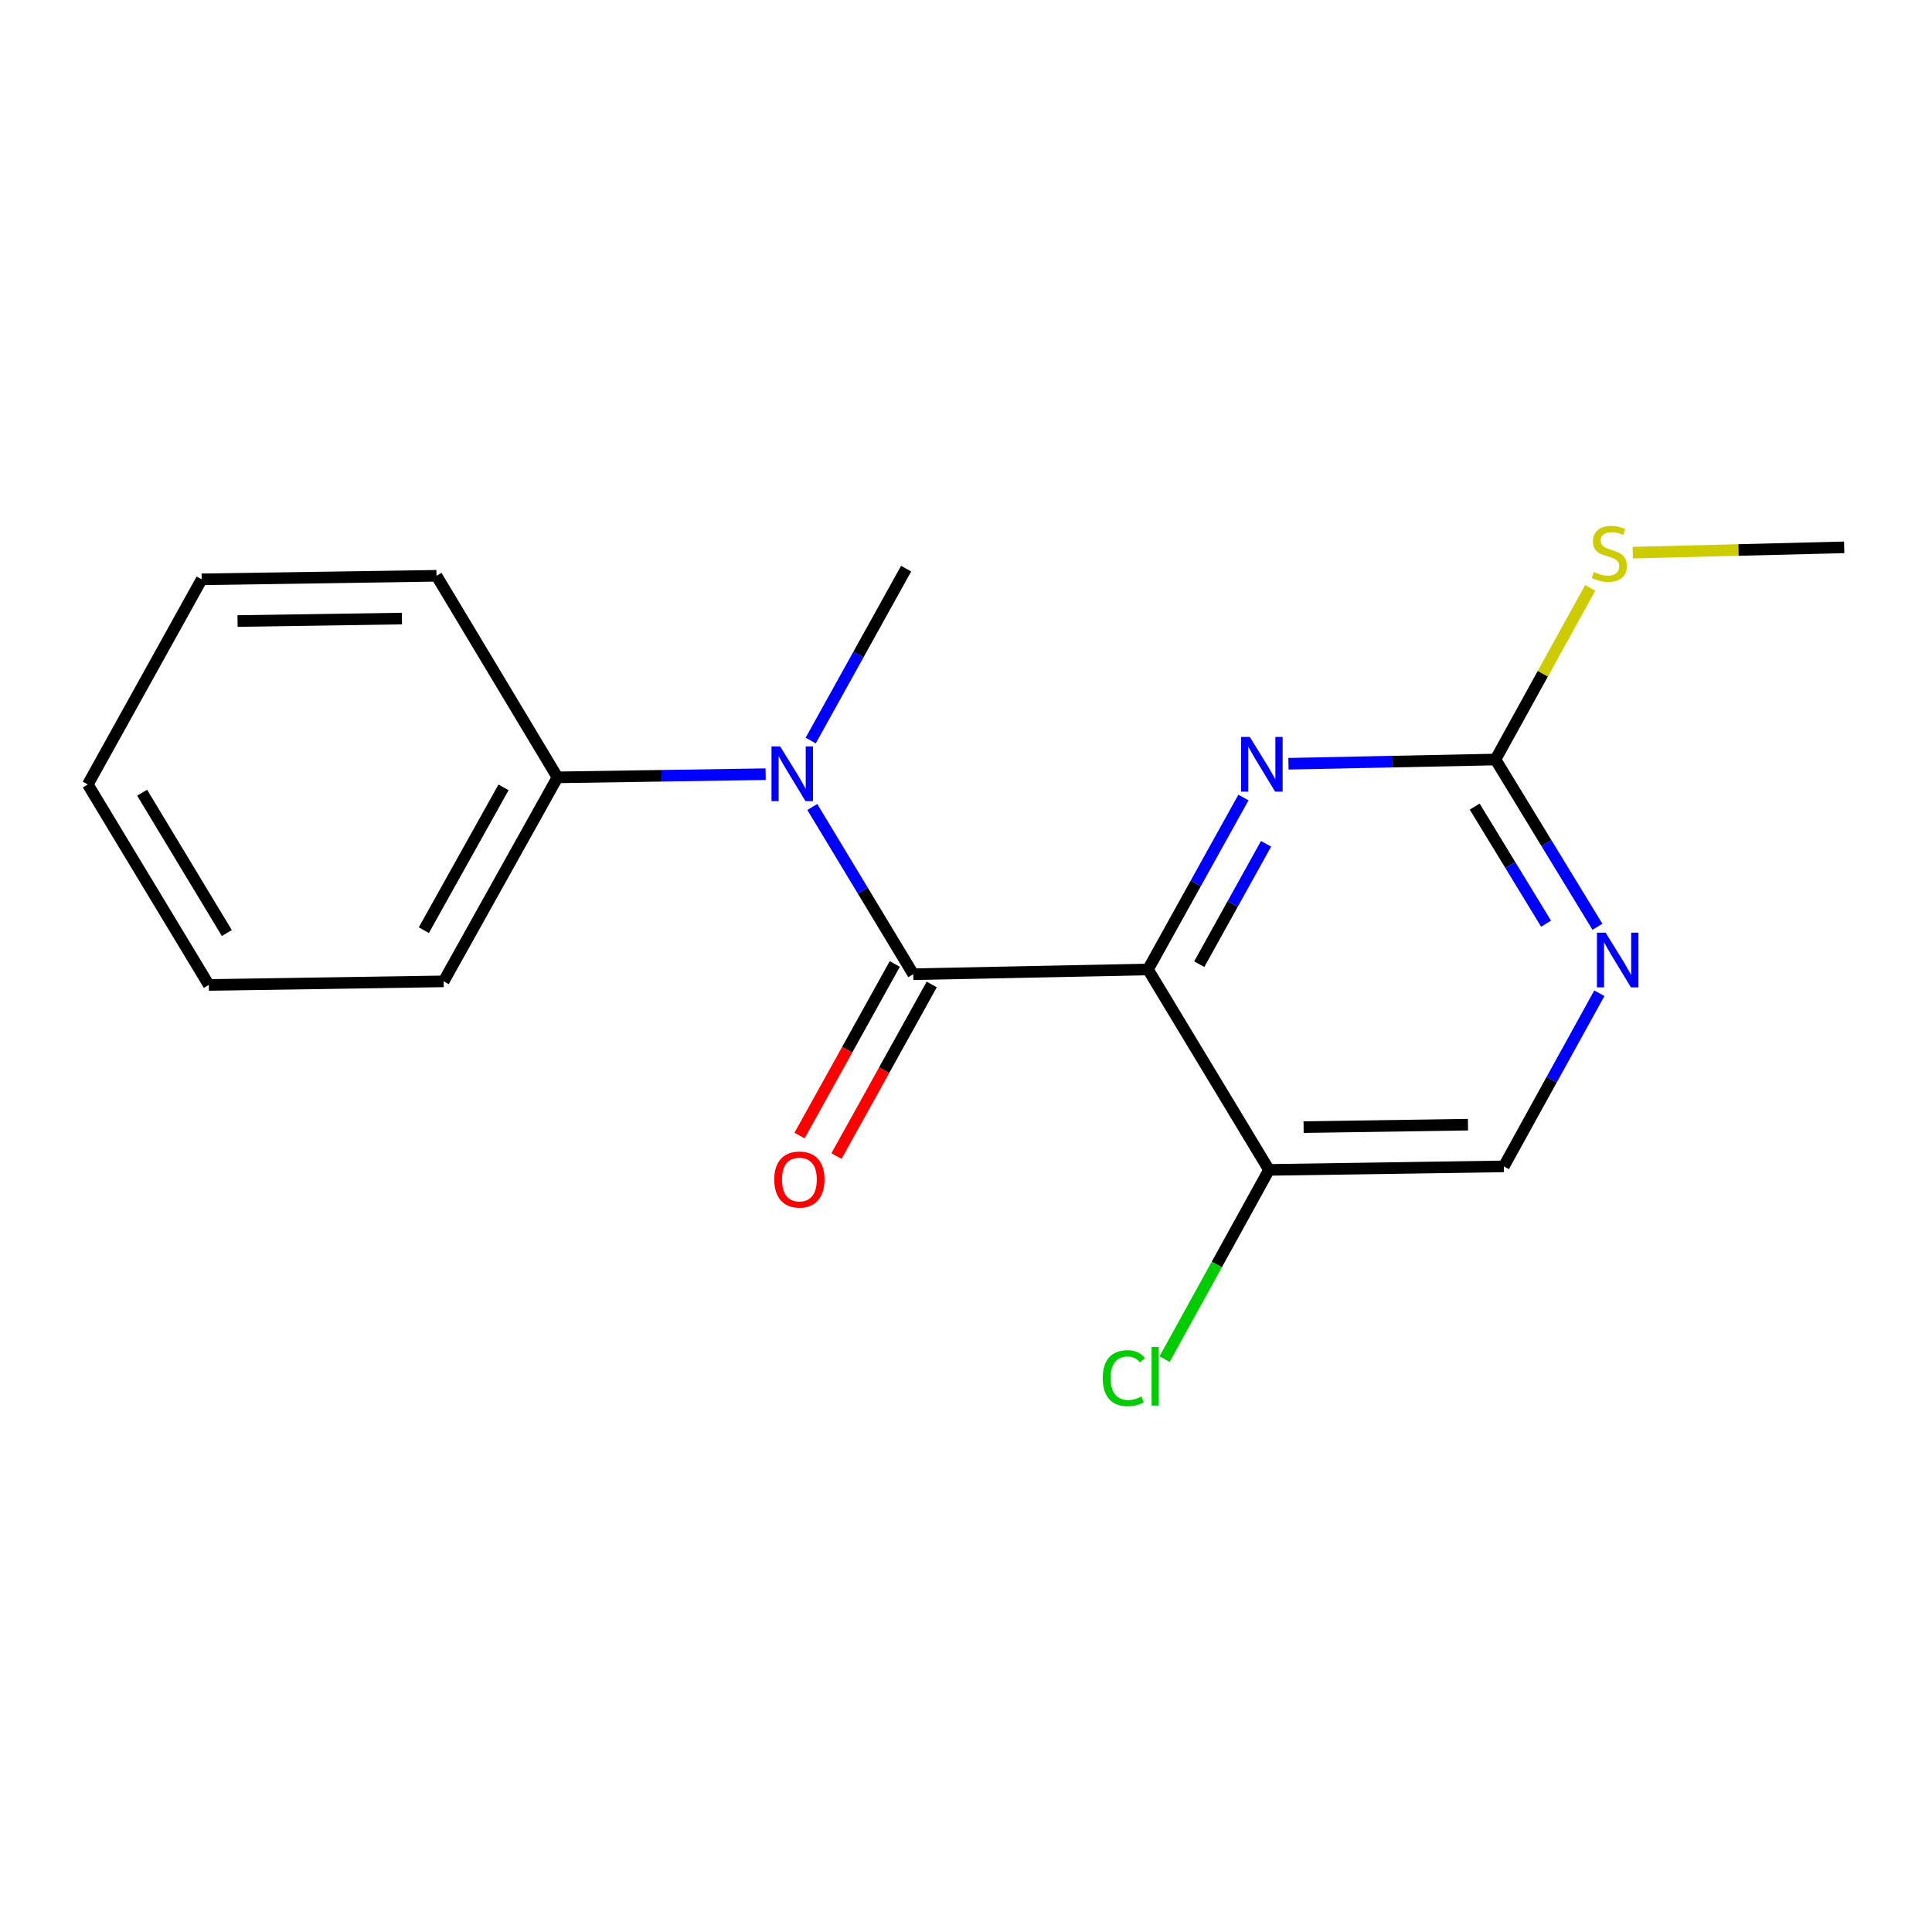 <?xml version='1.0' encoding='iso-8859-1'?>
<svg version='1.1' baseProfile='full'
              xmlns='http://www.w3.org/2000/svg'
                      xmlns:rdkit='http://www.rdkit.org/xml'
                      xmlns:xlink='http://www.w3.org/1999/xlink'
                  xml:space='preserve'
width='1000px' height='1000px' viewBox='0 0 1000 1000'>
<!-- END OF HEADER -->
<rect style='opacity:1.0;fill:#FFFFFF;stroke:none' width='1000' height='1000' x='0' y='0'> </rect>
<path class='bond-0' d='M 594.199,501.79 L 472.702,504.256' style='fill:none;fill-rule:evenodd;stroke:#000000;stroke-width:6px;stroke-linecap:butt;stroke-linejoin:miter;stroke-opacity:1' />
<path class='bond-1' d='M 594.199,501.79 L 618.898,457.294' style='fill:none;fill-rule:evenodd;stroke:#000000;stroke-width:6px;stroke-linecap:butt;stroke-linejoin:miter;stroke-opacity:1' />
<path class='bond-1' d='M 618.898,457.294 L 643.598,412.797' style='fill:none;fill-rule:evenodd;stroke:#0000FF;stroke-width:6px;stroke-linecap:butt;stroke-linejoin:miter;stroke-opacity:1' />
<path class='bond-1' d='M 620.728,499.054 L 638.017,467.907' style='fill:none;fill-rule:evenodd;stroke:#000000;stroke-width:6px;stroke-linecap:butt;stroke-linejoin:miter;stroke-opacity:1' />
<path class='bond-1' d='M 638.017,467.907 L 655.307,436.759' style='fill:none;fill-rule:evenodd;stroke:#0000FF;stroke-width:6px;stroke-linecap:butt;stroke-linejoin:miter;stroke-opacity:1' />
<path class='bond-4' d='M 594.199,501.79 L 656.836,605.538' style='fill:none;fill-rule:evenodd;stroke:#000000;stroke-width:6px;stroke-linecap:butt;stroke-linejoin:miter;stroke-opacity:1' />
<path class='bond-2' d='M 472.702,504.256 L 446.573,460.978' style='fill:none;fill-rule:evenodd;stroke:#000000;stroke-width:6px;stroke-linecap:butt;stroke-linejoin:miter;stroke-opacity:1' />
<path class='bond-2' d='M 446.573,460.978 L 420.443,417.699' style='fill:none;fill-rule:evenodd;stroke:#0000FF;stroke-width:6px;stroke-linecap:butt;stroke-linejoin:miter;stroke-opacity:1' />
<path class='bond-6' d='M 463.143,498.95 L 438.489,543.36' style='fill:none;fill-rule:evenodd;stroke:#000000;stroke-width:6px;stroke-linecap:butt;stroke-linejoin:miter;stroke-opacity:1' />
<path class='bond-6' d='M 438.489,543.36 L 413.834,587.771' style='fill:none;fill-rule:evenodd;stroke:#FF0000;stroke-width:6px;stroke-linecap:butt;stroke-linejoin:miter;stroke-opacity:1' />
<path class='bond-6' d='M 482.262,509.563 L 457.607,553.974' style='fill:none;fill-rule:evenodd;stroke:#000000;stroke-width:6px;stroke-linecap:butt;stroke-linejoin:miter;stroke-opacity:1' />
<path class='bond-6' d='M 457.607,553.974 L 432.953,598.384' style='fill:none;fill-rule:evenodd;stroke:#FF0000;stroke-width:6px;stroke-linecap:butt;stroke-linejoin:miter;stroke-opacity:1' />
<path class='bond-3' d='M 666.907,395.319 L 720.481,394.221' style='fill:none;fill-rule:evenodd;stroke:#0000FF;stroke-width:6px;stroke-linecap:butt;stroke-linejoin:miter;stroke-opacity:1' />
<path class='bond-3' d='M 720.481,394.221 L 774.056,393.123' style='fill:none;fill-rule:evenodd;stroke:#000000;stroke-width:6px;stroke-linecap:butt;stroke-linejoin:miter;stroke-opacity:1' />
<path class='bond-8' d='M 396.287,400.718 L 342.422,401.537' style='fill:none;fill-rule:evenodd;stroke:#0000FF;stroke-width:6px;stroke-linecap:butt;stroke-linejoin:miter;stroke-opacity:1' />
<path class='bond-8' d='M 342.422,401.537 L 288.557,402.355' style='fill:none;fill-rule:evenodd;stroke:#000000;stroke-width:6px;stroke-linecap:butt;stroke-linejoin:miter;stroke-opacity:1' />
<path class='bond-11' d='M 419.612,383.313 L 444.31,338.822' style='fill:none;fill-rule:evenodd;stroke:#0000FF;stroke-width:6px;stroke-linecap:butt;stroke-linejoin:miter;stroke-opacity:1' />
<path class='bond-11' d='M 444.31,338.822 L 469.009,294.332' style='fill:none;fill-rule:evenodd;stroke:#000000;stroke-width:6px;stroke-linecap:butt;stroke-linejoin:miter;stroke-opacity:1' />
<path class='bond-9' d='M 774.056,393.123 L 798.574,348.701' style='fill:none;fill-rule:evenodd;stroke:#000000;stroke-width:6px;stroke-linecap:butt;stroke-linejoin:miter;stroke-opacity:1' />
<path class='bond-9' d='M 798.574,348.701 L 823.093,304.279' style='fill:none;fill-rule:evenodd;stroke:#CCCC00;stroke-width:6px;stroke-linecap:butt;stroke-linejoin:miter;stroke-opacity:1' />
<path class='bond-18' d='M 774.056,393.123 L 800.443,436.409' style='fill:none;fill-rule:evenodd;stroke:#000000;stroke-width:6px;stroke-linecap:butt;stroke-linejoin:miter;stroke-opacity:1' />
<path class='bond-18' d='M 800.443,436.409 L 826.829,479.696' style='fill:none;fill-rule:evenodd;stroke:#0000FF;stroke-width:6px;stroke-linecap:butt;stroke-linejoin:miter;stroke-opacity:1' />
<path class='bond-18' d='M 763.301,417.49 L 781.771,447.791' style='fill:none;fill-rule:evenodd;stroke:#000000;stroke-width:6px;stroke-linecap:butt;stroke-linejoin:miter;stroke-opacity:1' />
<path class='bond-18' d='M 781.771,447.791 L 800.242,478.092' style='fill:none;fill-rule:evenodd;stroke:#0000FF;stroke-width:6px;stroke-linecap:butt;stroke-linejoin:miter;stroke-opacity:1' />
<path class='bond-7' d='M 656.836,605.538 L 778.381,603.716' style='fill:none;fill-rule:evenodd;stroke:#000000;stroke-width:6px;stroke-linecap:butt;stroke-linejoin:miter;stroke-opacity:1' />
<path class='bond-7' d='M 674.74,583.4 L 759.822,582.124' style='fill:none;fill-rule:evenodd;stroke:#000000;stroke-width:6px;stroke-linecap:butt;stroke-linejoin:miter;stroke-opacity:1' />
<path class='bond-10' d='M 656.836,605.538 L 629.809,654.517' style='fill:none;fill-rule:evenodd;stroke:#000000;stroke-width:6px;stroke-linecap:butt;stroke-linejoin:miter;stroke-opacity:1' />
<path class='bond-10' d='M 629.809,654.517 L 602.782,703.497' style='fill:none;fill-rule:evenodd;stroke:#00CC00;stroke-width:6px;stroke-linecap:butt;stroke-linejoin:miter;stroke-opacity:1' />
<path class='bond-5' d='M 827.819,514.104 L 803.1,558.91' style='fill:none;fill-rule:evenodd;stroke:#0000FF;stroke-width:6px;stroke-linecap:butt;stroke-linejoin:miter;stroke-opacity:1' />
<path class='bond-5' d='M 803.1,558.91 L 778.381,603.716' style='fill:none;fill-rule:evenodd;stroke:#000000;stroke-width:6px;stroke-linecap:butt;stroke-linejoin:miter;stroke-opacity:1' />
<path class='bond-12' d='M 288.557,402.355 L 229.637,507.95' style='fill:none;fill-rule:evenodd;stroke:#000000;stroke-width:6px;stroke-linecap:butt;stroke-linejoin:miter;stroke-opacity:1' />
<path class='bond-12' d='M 260.623,407.54 L 219.379,481.455' style='fill:none;fill-rule:evenodd;stroke:#000000;stroke-width:6px;stroke-linecap:butt;stroke-linejoin:miter;stroke-opacity:1' />
<path class='bond-13' d='M 288.557,402.355 L 225.944,298.025' style='fill:none;fill-rule:evenodd;stroke:#000000;stroke-width:6px;stroke-linecap:butt;stroke-linejoin:miter;stroke-opacity:1' />
<path class='bond-14' d='M 845.108,286.046 L 899.827,284.674' style='fill:none;fill-rule:evenodd;stroke:#CCCC00;stroke-width:6px;stroke-linecap:butt;stroke-linejoin:miter;stroke-opacity:1' />
<path class='bond-14' d='M 899.827,284.674 L 954.545,283.301' style='fill:none;fill-rule:evenodd;stroke:#000000;stroke-width:6px;stroke-linecap:butt;stroke-linejoin:miter;stroke-opacity:1' />
<path class='bond-15' d='M 229.637,507.95 L 108.08,509.808' style='fill:none;fill-rule:evenodd;stroke:#000000;stroke-width:6px;stroke-linecap:butt;stroke-linejoin:miter;stroke-opacity:1' />
<path class='bond-16' d='M 225.944,298.025 L 104.387,299.859' style='fill:none;fill-rule:evenodd;stroke:#000000;stroke-width:6px;stroke-linecap:butt;stroke-linejoin:miter;stroke-opacity:1' />
<path class='bond-16' d='M 208.04,320.165 L 122.95,321.449' style='fill:none;fill-rule:evenodd;stroke:#000000;stroke-width:6px;stroke-linecap:butt;stroke-linejoin:miter;stroke-opacity:1' />
<path class='bond-19' d='M 108.08,509.808 L 45.455,406.036' style='fill:none;fill-rule:evenodd;stroke:#000000;stroke-width:6px;stroke-linecap:butt;stroke-linejoin:miter;stroke-opacity:1' />
<path class='bond-19' d='M 117.408,482.944 L 73.57,410.304' style='fill:none;fill-rule:evenodd;stroke:#000000;stroke-width:6px;stroke-linecap:butt;stroke-linejoin:miter;stroke-opacity:1' />
<path class='bond-17' d='M 104.387,299.859 L 45.455,406.036' style='fill:none;fill-rule:evenodd;stroke:#000000;stroke-width:6px;stroke-linecap:butt;stroke-linejoin:miter;stroke-opacity:1' />
<path  class='atom-2' d='M 646.883 381.441
L 656.163 396.441
Q 657.083 397.921, 658.563 400.601
Q 660.043 403.281, 660.123 403.441
L 660.123 381.441
L 663.883 381.441
L 663.883 409.761
L 660.003 409.761
L 650.043 393.361
Q 648.883 391.441, 647.643 389.241
Q 646.443 387.041, 646.083 386.361
L 646.083 409.761
L 642.403 409.761
L 642.403 381.441
L 646.883 381.441
' fill='#0000FF'/>
<path  class='atom-3' d='M 403.805 386.349
L 413.085 401.349
Q 414.005 402.829, 415.485 405.509
Q 416.965 408.189, 417.045 408.349
L 417.045 386.349
L 420.805 386.349
L 420.805 414.669
L 416.925 414.669
L 406.965 398.269
Q 405.805 396.349, 404.565 394.149
Q 403.365 391.949, 403.005 391.269
L 403.005 414.669
L 399.325 414.669
L 399.325 386.349
L 403.805 386.349
' fill='#0000FF'/>
<path  class='atom-6' d='M 831.053 482.734
L 840.333 497.734
Q 841.253 499.214, 842.733 501.894
Q 844.213 504.574, 844.293 504.734
L 844.293 482.734
L 848.053 482.734
L 848.053 511.054
L 844.173 511.054
L 834.213 494.654
Q 833.053 492.734, 831.813 490.534
Q 830.613 488.334, 830.253 487.654
L 830.253 511.054
L 826.573 511.054
L 826.573 482.734
L 831.053 482.734
' fill='#0000FF'/>
<path  class='atom-7' d='M 400.758 610.514
Q 400.758 603.714, 404.118 599.914
Q 407.478 596.114, 413.758 596.114
Q 420.038 596.114, 423.398 599.914
Q 426.758 603.714, 426.758 610.514
Q 426.758 617.394, 423.358 621.314
Q 419.958 625.194, 413.758 625.194
Q 407.518 625.194, 404.118 621.314
Q 400.758 617.434, 400.758 610.514
M 413.758 621.994
Q 418.078 621.994, 420.398 619.114
Q 422.758 616.194, 422.758 610.514
Q 422.758 604.954, 420.398 602.154
Q 418.078 599.314, 413.758 599.314
Q 409.438 599.314, 407.078 602.114
Q 404.758 604.914, 404.758 610.514
Q 404.758 616.234, 407.078 619.114
Q 409.438 621.994, 413.758 621.994
' fill='#FF0000'/>
<path  class='atom-10' d='M 824.988 296.07
Q 825.308 296.19, 826.628 296.75
Q 827.948 297.31, 829.388 297.67
Q 830.868 297.99, 832.308 297.99
Q 834.988 297.99, 836.548 296.71
Q 838.108 295.39, 838.108 293.11
Q 838.108 291.55, 837.308 290.59
Q 836.548 289.63, 835.348 289.11
Q 834.148 288.59, 832.148 287.99
Q 829.628 287.23, 828.108 286.51
Q 826.628 285.79, 825.548 284.27
Q 824.508 282.75, 824.508 280.19
Q 824.508 276.63, 826.908 274.43
Q 829.348 272.23, 834.148 272.23
Q 837.428 272.23, 841.148 273.79
L 840.228 276.87
Q 836.828 275.47, 834.268 275.47
Q 831.508 275.47, 829.988 276.63
Q 828.468 277.75, 828.508 279.71
Q 828.508 281.23, 829.268 282.15
Q 830.068 283.07, 831.188 283.59
Q 832.348 284.11, 834.268 284.71
Q 836.828 285.51, 838.348 286.31
Q 839.868 287.11, 840.948 288.75
Q 842.068 290.35, 842.068 293.11
Q 842.068 297.03, 839.428 299.15
Q 836.828 301.23, 832.468 301.23
Q 829.948 301.23, 828.028 300.67
Q 826.148 300.15, 823.908 299.23
L 824.988 296.07
' fill='#CCCC00'/>
<path  class='atom-11' d='M 570.772 713.339
Q 570.772 706.299, 574.052 702.619
Q 577.372 698.899, 583.652 698.899
Q 589.492 698.899, 592.612 703.019
L 589.972 705.179
Q 587.692 702.179, 583.652 702.179
Q 579.372 702.179, 577.092 705.059
Q 574.852 707.899, 574.852 713.339
Q 574.852 718.939, 577.172 721.819
Q 579.532 724.699, 584.092 724.699
Q 587.212 724.699, 590.852 722.819
L 591.972 725.819
Q 590.492 726.779, 588.252 727.339
Q 586.012 727.899, 583.532 727.899
Q 577.372 727.899, 574.052 724.139
Q 570.772 720.379, 570.772 713.339
' fill='#00CC00'/>
<path  class='atom-11' d='M 596.052 697.179
L 599.732 697.179
L 599.732 727.539
L 596.052 727.539
L 596.052 697.179
' fill='#00CC00'/>
</svg>
